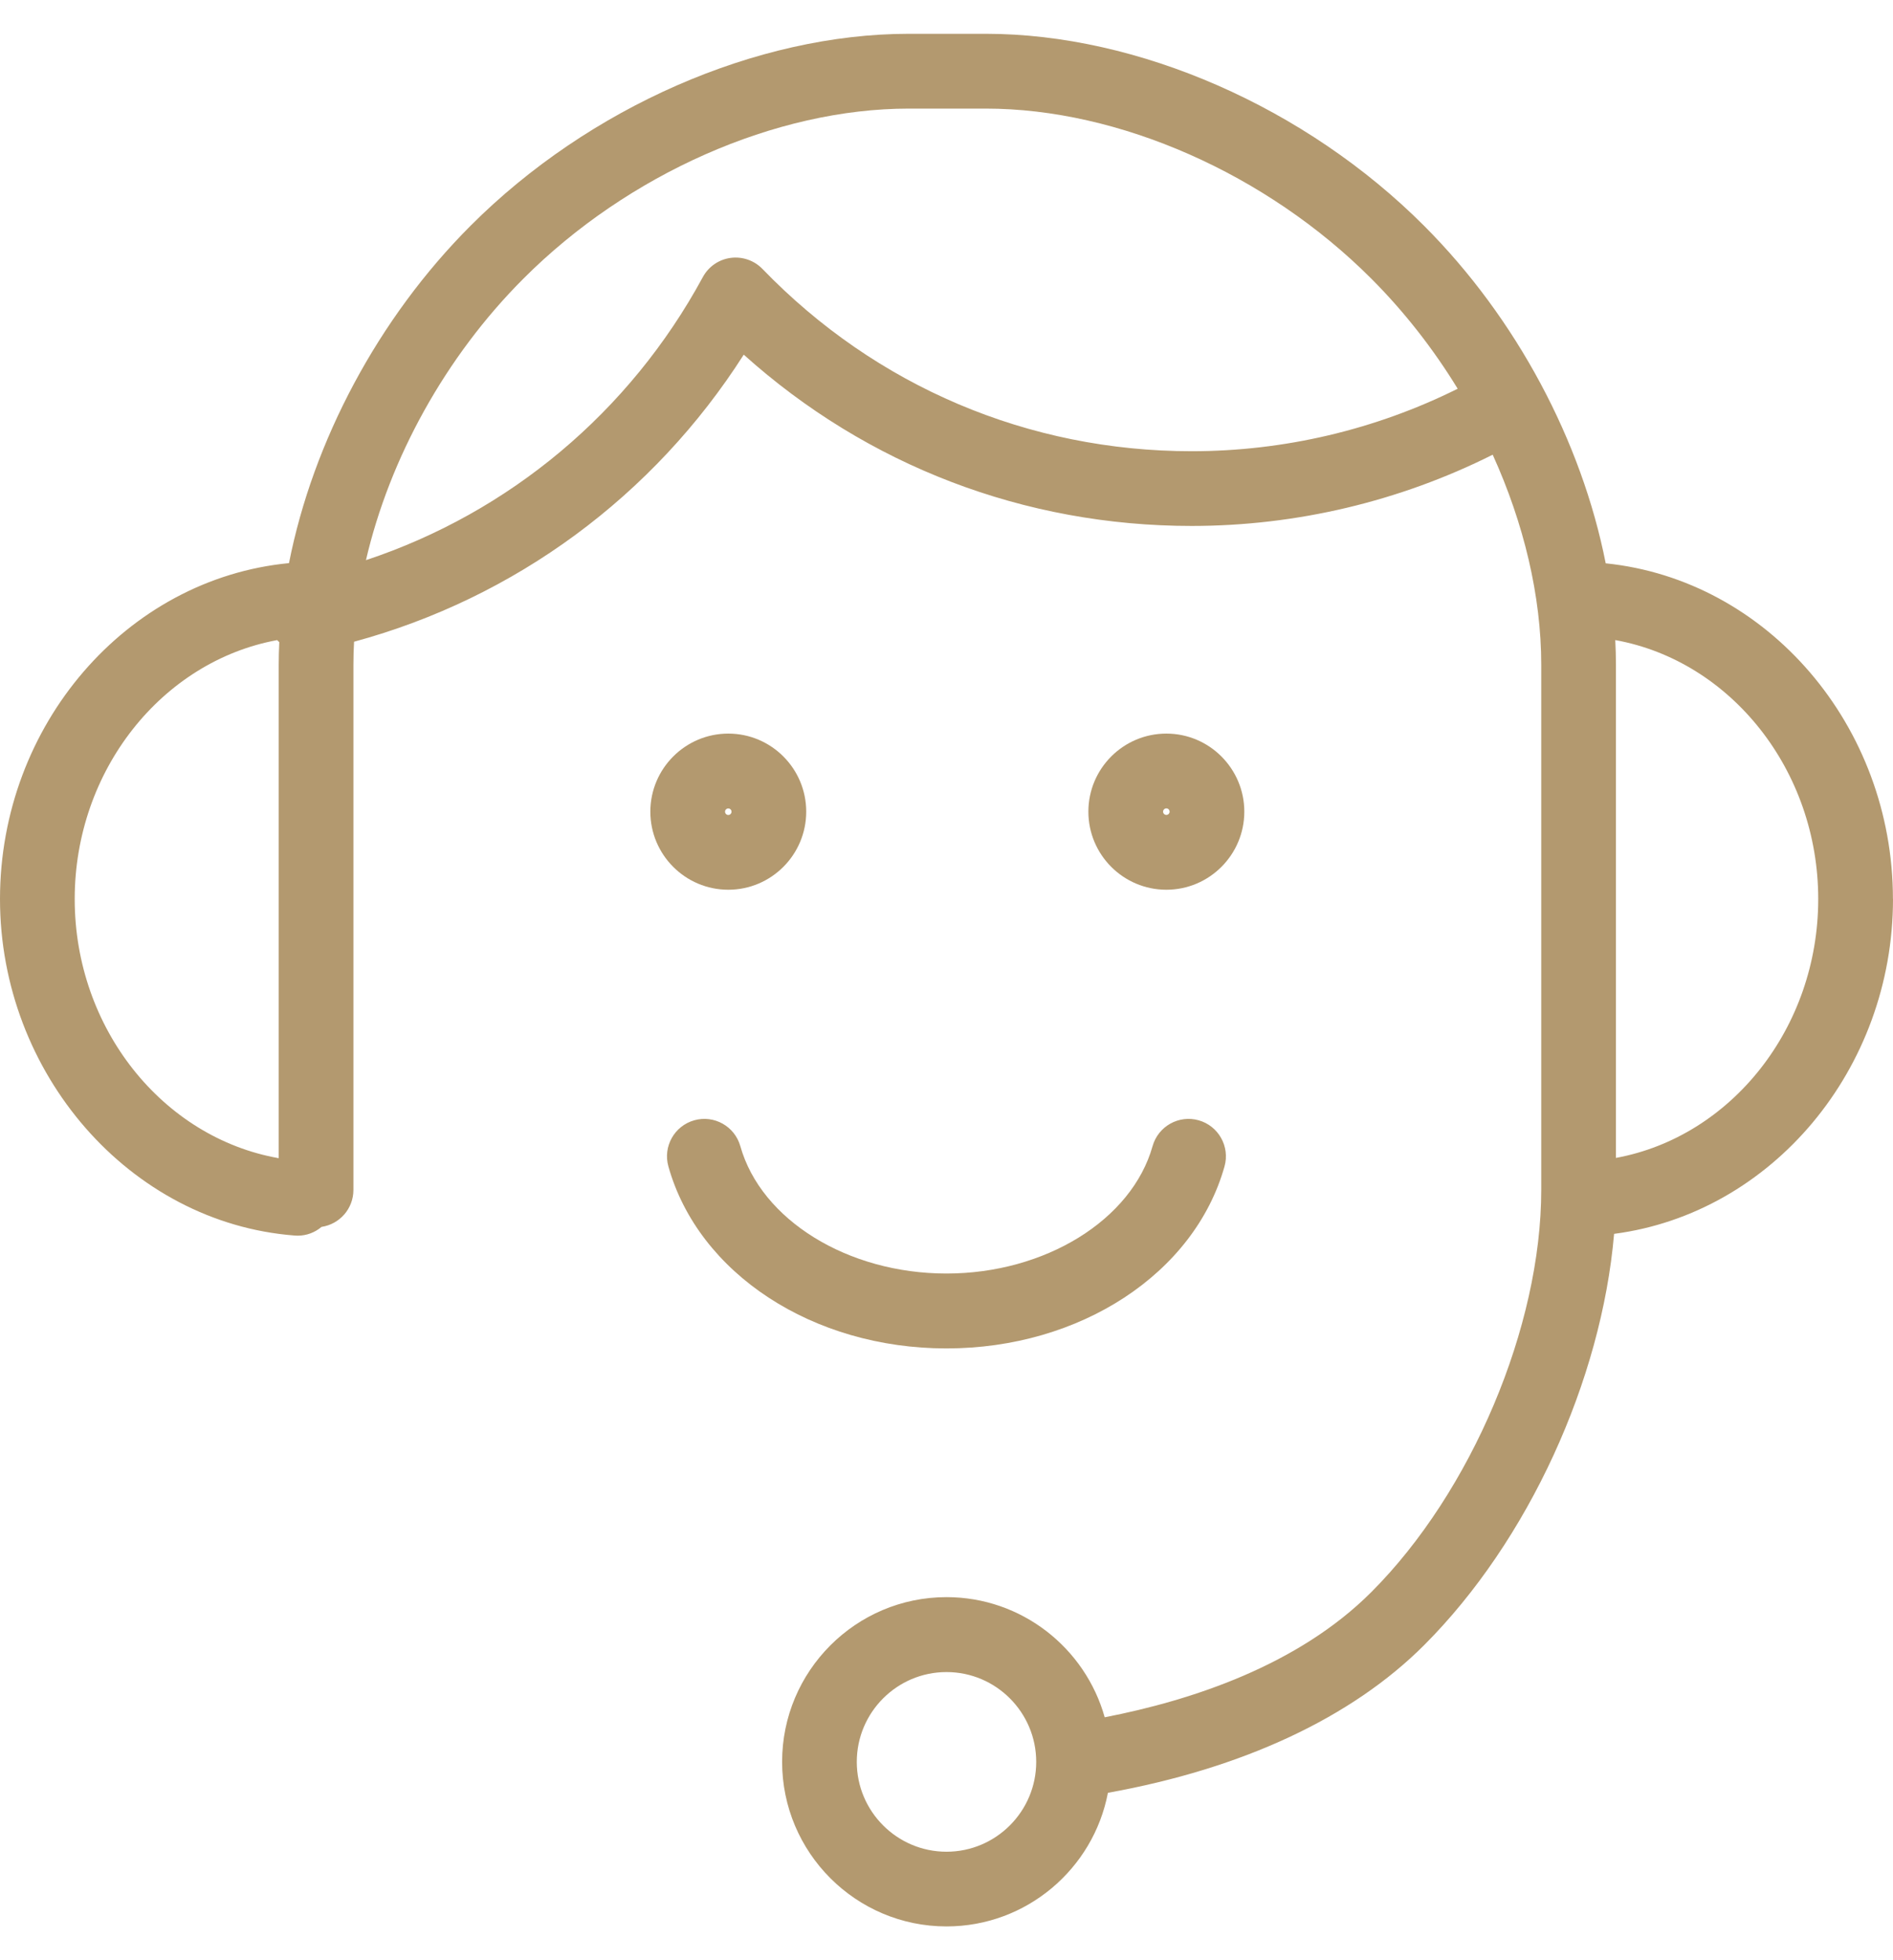 <svg xmlns="http://www.w3.org/2000/svg" width="56" height="58" fill="none" viewBox="0 0 56 58"><path fill="#B3996F" d="M36.81 24.016C36.81 22.743 35.776 21.706 34.504 21.706 33.231 21.706 32.197 22.741 32.197 24.016 32.197 25.29 33.231 26.326 34.504 26.326 35.776 26.326 36.81 25.29 36.81 24.016ZM34.407 24.016C34.407 23.963 34.45 23.919 34.504 23.919 34.557 23.919 34.6 23.962 34.6 24.016 34.6 24.069 34.557 24.112 34.504 24.112 34.45 24.112 34.407 24.069 34.407 24.016ZM21.545 26.326C22.816 26.326 23.85 25.29 23.85 24.016 23.85 22.741 22.816 21.706 21.545 21.706 20.275 21.706 19.239 22.741 19.239 24.016 19.239 25.29 20.273 26.326 21.545 26.326ZM21.545 23.921C21.598 23.921 21.64 23.963 21.64 24.017 21.64 24.071 21.598 24.114 21.545 24.114 21.493 24.114 21.449 24.071 21.449 24.017 21.449 23.963 21.492 23.921 21.545 23.921Z"/><path fill="#B3996F" d="M55.998 26.602C55.998 21.473 52.284 17.157 47.501 16.668C46.789 13.059 44.865 9.421 42.131 6.684C38.633 3.177 33.664 1 29.162 1H26.887C22.385 1 17.416 3.177 13.918 6.682C11.185 9.419 9.261 13.054 8.549 16.662C3.741 17.125 0 21.454 0 26.602C0 31.75 3.83 36.184 8.72 36.558C8.748 36.56 8.777 36.562 8.805 36.562C9.072 36.562 9.32 36.465 9.512 36.302C10.046 36.223 10.455 35.765 10.455 35.208V19.671C10.455 19.445 10.461 19.217 10.474 18.988C15.239 17.695 19.337 14.675 22.002 10.494C25.65 13.774 30.302 15.562 35.253 15.562C38.35 15.562 41.408 14.834 44.158 13.454C45.08 15.486 45.594 17.636 45.594 19.669V35.206C45.594 39.251 43.528 44.144 40.568 47.107C38.406 49.273 35.257 50.312 32.68 50.812C32.106 48.764 30.226 47.257 28 47.257C25.318 47.257 23.137 49.443 23.137 52.129C23.137 54.815 25.318 57 28 57C30.368 57 32.346 55.296 32.775 53.047C36.764 52.328 39.986 50.824 42.133 48.674C45.214 45.588 47.377 40.841 47.749 36.508C52.412 35.899 56 31.64 56 26.599L55.998 26.602ZM28 54.79C26.537 54.79 25.346 53.597 25.346 52.132C25.346 50.666 26.537 49.474 28 49.474C29.463 49.474 30.654 50.666 30.654 52.132C30.654 53.597 29.463 54.79 28 54.79ZM2.21 26.602C2.21 22.797 4.789 19.567 8.199 18.94C8.218 18.963 8.24 18.98 8.262 19C8.251 19.225 8.245 19.45 8.245 19.672V34.269C4.813 33.665 2.21 30.424 2.21 26.602ZM35.253 13.351C30.425 13.351 25.915 11.437 22.556 7.958C22.311 7.705 21.96 7.584 21.612 7.631C21.263 7.678 20.958 7.89 20.791 8.2C18.625 12.197 15.061 15.168 10.826 16.574C11.525 13.562 13.178 10.553 15.481 8.248C18.579 5.142 22.95 3.213 26.887 3.213H29.162C33.099 3.213 37.47 5.142 40.57 8.248C41.545 9.225 42.404 10.327 43.122 11.502C40.69 12.713 37.99 13.351 35.253 13.351ZM47.804 34.261V19.672C47.804 19.429 47.796 19.184 47.784 18.939C51.201 19.557 53.788 22.79 53.788 26.602C53.788 30.414 51.211 33.635 47.804 34.261Z"/><path fill="#B3996F" d="M36.224 34.514C36.39 33.926 36.047 33.314 35.46 33.148C34.873 32.982 34.262 33.325 34.096 33.913C33.482 36.098 30.917 37.682 27.998 37.682C25.08 37.682 22.515 36.097 21.901 33.913C21.735 33.325 21.125 32.982 20.537 33.148C19.95 33.314 19.607 33.924 19.773 34.514C20.663 37.684 24.046 39.898 27.998 39.898C31.951 39.898 35.332 37.684 36.224 34.514Z"/></svg>